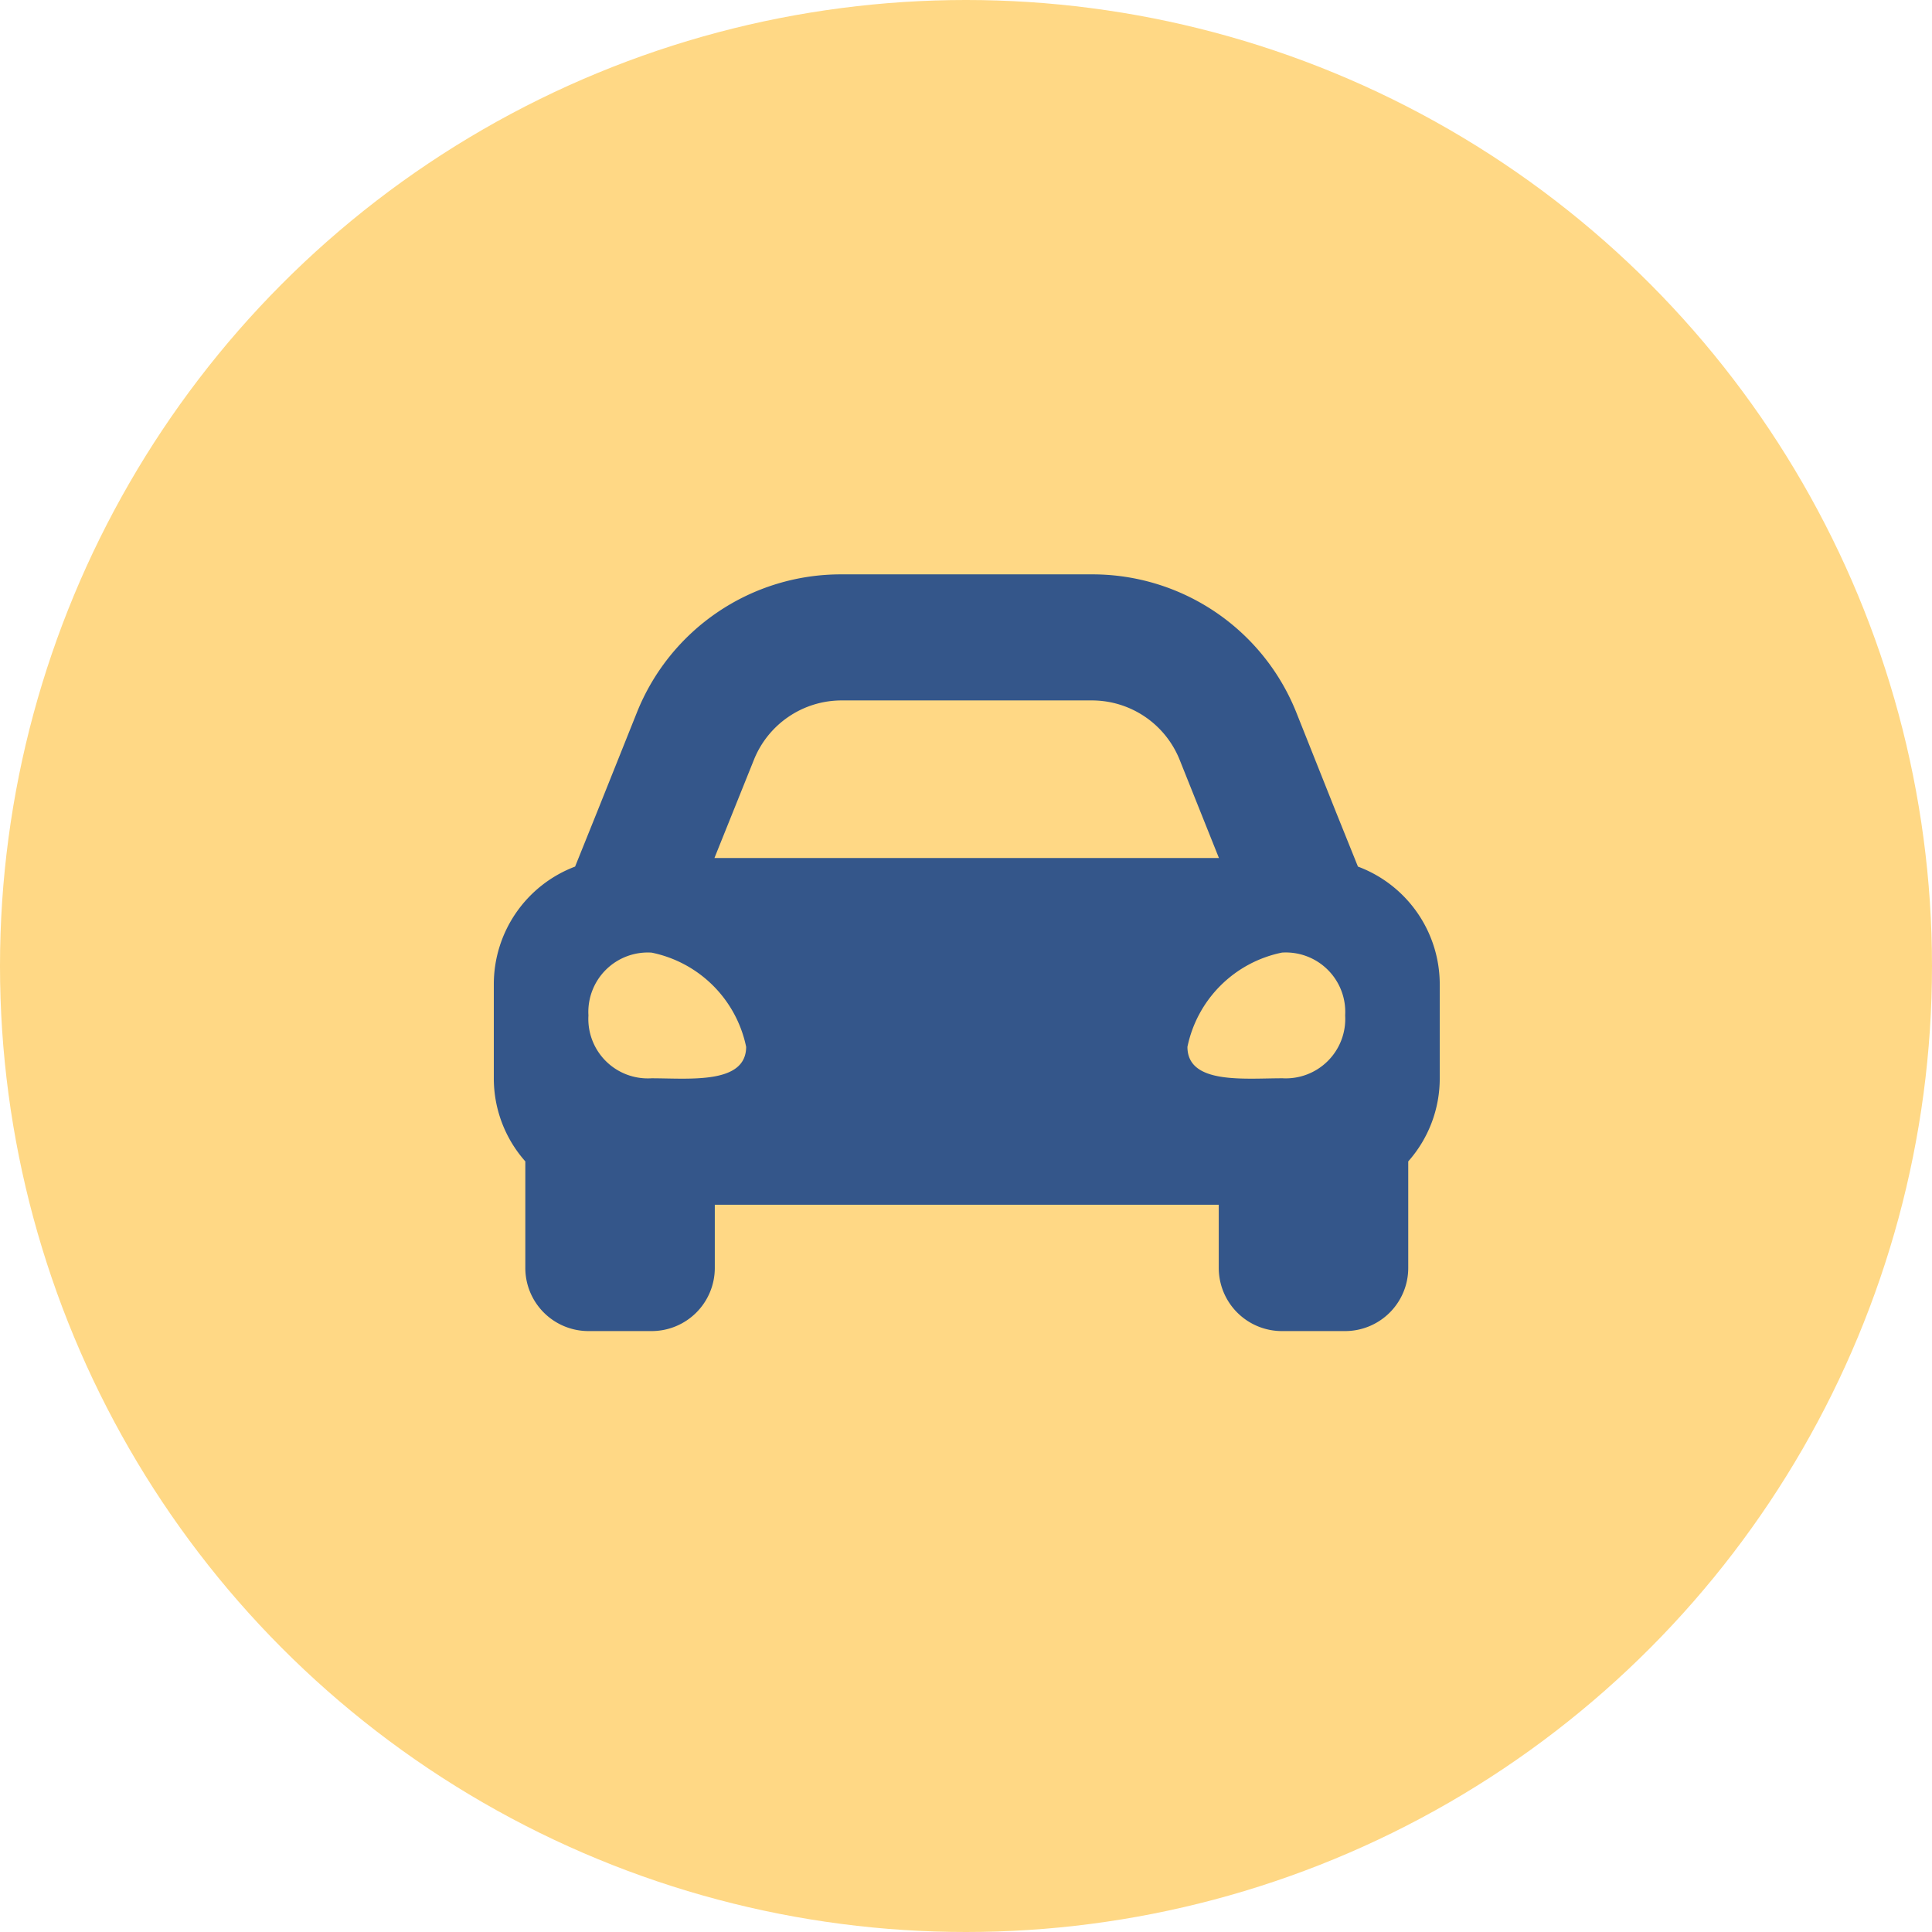 <svg xmlns="http://www.w3.org/2000/svg" width="52" height="52" viewBox="0 0 52 52">
  <g id="Raggruppa_411" data-name="Raggruppa 411" transform="translate(-323 -2515)">
    <circle id="Ellisse_125" data-name="Ellisse 125" cx="26" cy="26" r="26" transform="translate(323 2515)" fill="#ffd885"/>
    <path id="Icon_awesome-car-alt" data-name="Icon awesome-car-alt" d="M23.258,12.365l-.6-1.49L21.606,8.233A5.909,5.909,0,0,0,16.092,4.5H9.358A5.91,5.91,0,0,0,3.845,8.233L2.788,10.875l-.6,1.49A3.386,3.386,0,0,0,0,15.528v2.545A3.366,3.366,0,0,0,.848,20.3v2.867a1.7,1.7,0,0,0,1.7,1.7h1.7a1.7,1.7,0,0,0,1.7-1.7v-1.7H19.512v1.7a1.7,1.7,0,0,0,1.7,1.7h1.7a1.7,1.7,0,0,0,1.7-1.7V20.3a3.364,3.364,0,0,0,.848-2.223V15.528A3.386,3.386,0,0,0,23.258,12.365ZM7,9.493a2.545,2.545,0,0,1,2.363-1.6h6.734a2.545,2.545,0,0,1,2.363,1.6l1.057,2.642H5.938L7,9.493Zm-2.753,8.57a1.6,1.6,0,0,1-1.7-1.691,1.6,1.6,0,0,1,1.7-1.691,3.264,3.264,0,0,1,2.545,2.537C6.787,18.232,5.26,18.063,4.242,18.063Zm16.967,0c-1.018,0-2.545.169-2.545-.846a3.264,3.264,0,0,1,2.545-2.537,1.6,1.6,0,0,1,1.7,1.691,1.6,1.6,0,0,1-1.7,1.691Z" transform="translate(336.291 2525.959)" fill="#34568a"/>
  </g>
</svg>
